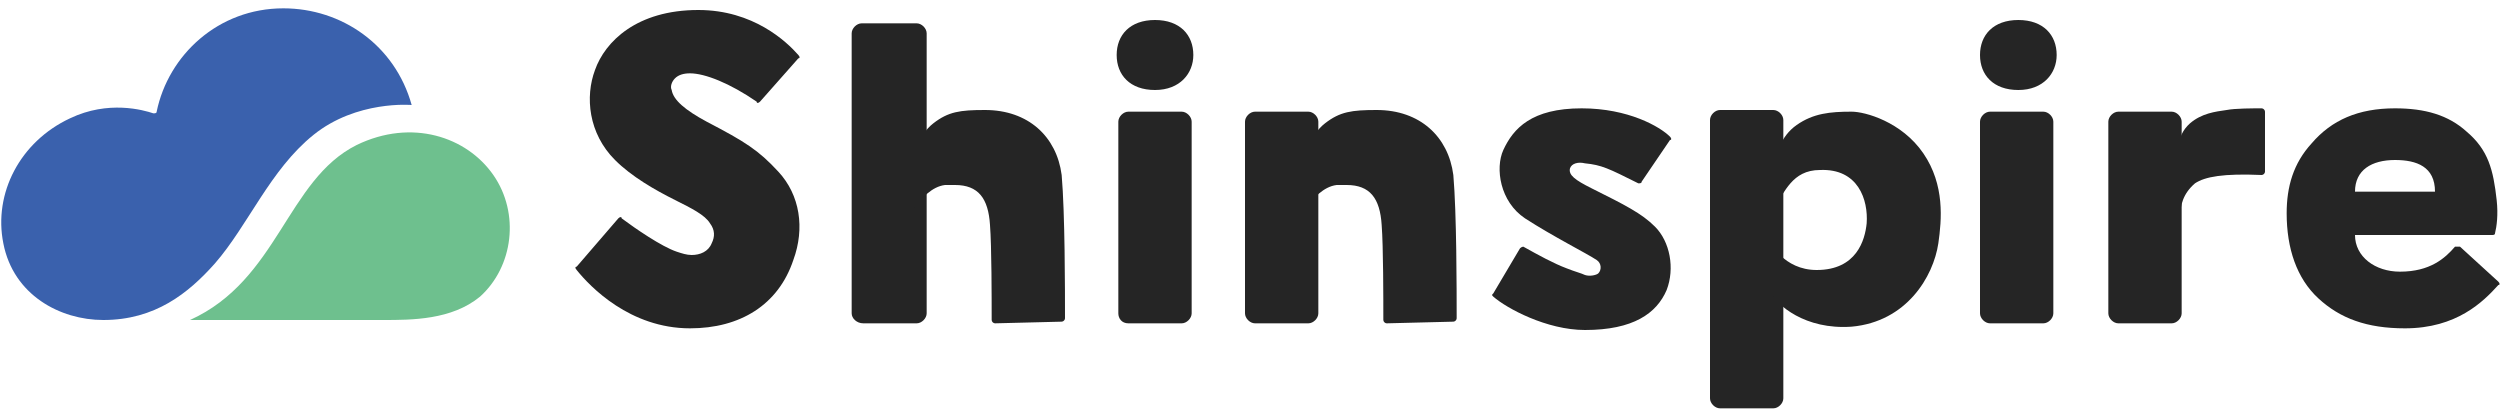 <?xml version="1.0" encoding="utf-8"?>
<!-- Generator: Adobe Illustrator 28.0.0, SVG Export Plug-In . SVG Version: 6.00 Build 0)  -->
<svg version="1.1" id="圖層_1" xmlns="http://www.w3.org/2000/svg" xmlns:xlink="http://www.w3.org/1999/xlink" x="0px" y="0px"
	 viewBox="0 0 150 25" style="enable-background:new 0 0 150 25;" xml:space="preserve">
<style type="text/css">
	.st0{fill:#252525;}
	.st1{fill:#6EC08E;}
	.st2{fill:#3A61AD;}
</style>
<path class="st0" d="M71.6,3.3c0,1.1-0.8,2.1-2.3,2.1c-1.5,0-2.3-0.9-2.3-2.1s0.8-2.1,2.3-2.1C70.8,1.2,71.6,2.1,71.6,3.3z"/>
<path class="st0" d="M41.4,19.7c-3.6,0-6-2.5-6.8-3.5c-0.1-0.1-0.1-0.2,0-0.2l2.5-2.9c0.1-0.1,0.2-0.1,0.2,0c0.8,0.6,2.4,1.7,3.3,2
	c0.3,0.1,0.6,0.2,0.9,0.2c0.5,0,1-0.2,1.2-0.7c0.2-0.4,0.2-0.8-0.1-1.2c-0.3-0.5-1.1-0.9-2.1-1.4c-1.2-0.6-2.6-1.4-3.6-2.4
	c-1.6-1.6-1.8-3.8-1.2-5.4c0.6-1.7,2.5-3.6,6.2-3.6c3.3,0,5.3,1.9,6,2.7c0.1,0.1,0.1,0.2,0,0.2l-2.3,2.6c-0.1,0.1-0.2,0.1-0.2,0
	c-1.6-1.1-3.1-1.7-4-1.7c-0.4,0-0.7,0.1-0.9,0.3c-0.2,0.2-0.3,0.5-0.2,0.7c0.1,0.6,0.8,1.2,2.1,1.9c2.3,1.2,3.1,1.7,4.3,3
	c1.3,1.4,1.6,3.4,0.9,5.3C46.7,18.3,44.4,19.7,41.4,19.7"/>
<path class="st0" d="M95.1,19.8c-2.3,0-4.7-1.3-5.5-2c-0.1-0.1-0.1-0.1,0-0.2l1.6-2.7c0.1-0.1,0.2-0.1,0.2-0.1
	c0.9,0.5,1.8,1,2.6,1.3c0.5,0.2,0.9,0.3,1.1,0.4c0.3,0.1,0.7,0,0.8-0.1c0.2-0.2,0.2-0.6-0.1-0.8c-0.6-0.4-2.6-1.4-4.3-2.5
	c-1.5-1-1.8-3-1.3-4.1c0.6-1.3,1.7-2.5,4.7-2.5c2.8,0,4.7,1.1,5.3,1.7c0.1,0.1,0.1,0.2,0,0.2l-1.7,2.5c0,0.1-0.1,0.1-0.2,0.1
	c-1.8-0.9-2.2-1.1-3.2-1.2c-0.4-0.1-0.8,0-0.9,0.3c-0.1,0.4,0.3,0.7,1.3,1.2c2,1,3,1.5,3.8,2.3c0.9,0.9,1.2,2.5,0.7,3.8
	C99.4,18.8,98,19.8,95.1,19.8"/>
<path class="st0" d="M51.1,18.8V2c0-0.3,0.3-0.6,0.6-0.6H55c0.3,0,0.6,0.3,0.6,0.6v16.8c0,0.3-0.3,0.6-0.6,0.6h-3.2
	C51.4,19.4,51.1,19.1,51.1,18.8z"/>
<path class="st0" d="M67.1,18.8V7.3c0-0.3,0.3-0.6,0.6-0.6h3.2c0.3,0,0.6,0.3,0.6,0.6v11.5c0,0.3-0.3,0.6-0.6,0.6h-3.2
	C67.3,19.4,67.1,19.1,67.1,18.8z"/>
<path class="st0" d="M123.4,3.3c0,1.1-0.8,2.1-2.3,2.1c-1.5,0-2.3-0.9-2.3-2.1s0.8-2.1,2.3-2.1C122.6,1.2,123.4,2.1,123.4,3.3z"/>
<path class="st0" d="M118.8,18.8V7.3c0-0.3,0.3-0.6,0.6-0.6h3.2c0.3,0,0.6,0.3,0.6,0.6v11.5c0,0.3-0.3,0.6-0.6,0.6h-3.2
	C119.1,19.4,118.8,19.1,118.8,18.8z"/>
<path class="st0" d="M59.7,19.4c-0.1,0-0.2-0.1-0.2-0.2c0-1.3,0-4.4-0.1-5.7c-0.1-1.6-0.7-2.4-2.1-2.4c-0.2,0-0.4,0-0.6,0
	c-0.8,0.1-1.4,0.8-1.9,1.4v-3c0.1-0.3,0.3-1.4,1.2-2.1c0.9-0.7,1.6-0.8,3.1-0.8c2.6,0,4.3,1.6,4.6,3.9c0.2,2.3,0.2,6.9,0.2,8.6
	c0,0.1-0.1,0.2-0.2,0.2L59.7,19.4L59.7,19.4z"/>
<path class="st0" d="M74.7,18.8V7.3c0-0.3,0.3-0.6,0.6-0.6h3.2c0.3,0,0.6,0.3,0.6,0.6v11.5c0,0.3-0.3,0.6-0.6,0.6h-3.2
	C75,19.4,74.7,19.1,74.7,18.8z"/>
<path class="st0" d="M83.2,19.4c-0.1,0-0.2-0.1-0.2-0.2c0-1.3,0-4.4-0.1-5.7c-0.1-1.6-0.7-2.4-2.1-2.4c-0.2,0-0.4,0-0.6,0
	c-0.8,0.1-1.4,0.8-1.9,1.4v-3c0.1-0.3,0.3-1.4,1.2-2.1c0.9-0.7,1.6-0.8,3.1-0.8c2.6,0,4.3,1.6,4.6,3.9c0.2,2.3,0.2,6.9,0.2,8.6
	c0,0.1-0.1,0.2-0.2,0.2L83.2,19.4L83.2,19.4z"/>
<path class="st0" d="M126.5,18.8V7.3c0-0.3,0.3-0.6,0.6-0.6h3.2c0.3,0,0.6,0.3,0.6,0.6v11.5c0,0.3-0.3,0.6-0.6,0.6h-3.2
	C126.8,19.4,126.5,19.1,126.5,18.8z"/>
<path class="st0" d="M130.8,13.1l-0.2-3.5c0.1-0.3-0.1-1.4,0.8-2.2c0.7-0.6,1.5-0.7,2.2-0.8c0.5-0.1,1.6-0.1,2.1-0.1
	c0.1,0,0.2,0.1,0.2,0.2v3.6c0,0.1-0.1,0.2-0.2,0.2c-2.3-0.1-3.4,0.1-4,0.5C131,11.6,130.8,12.3,130.8,13.1"/>
<path class="st0" d="M102.6,23.9V7.2c0-0.3,0.3-0.6,0.6-0.6h3.2c0.3,0,0.6,0.3,0.6,0.6v16.7c0,0.3-0.3,0.6-0.6,0.6h-3.2
	C102.9,24.5,102.6,24.2,102.6,23.9z"/>
<path class="st0" d="M109.2,10.2c-1.7,0-2.1,1.4-2.7,2.1V9.6c0.1-0.3,0.3-1.4,1.3-2.1c1-0.7,2-0.8,3.3-0.8c0.8,0,3,0.6,4.3,2.5
	c1.3,1.9,1.1,4,0.9,5.4c-0.3,2-1.9,4.7-5.2,5c-2.8,0.2-4.5-1.3-4.9-2.1v-3c0,0,0.8,1.7,2.8,1.7c2.4,0,2.9-1.8,3-2.8
	C112.1,12,111.5,10.1,109.2,10.2"/>
<path class="st0" d="M141.3,11.5h4.8c0-1.5-1.1-1.9-2.4-1.9C142.3,9.6,141.3,10.2,141.3,11.5 M147.6,14.8l2.3,2.1
	c0.1,0.1,0.1,0.2,0,0.2c-0.9,1-2.5,2.6-5.6,2.6c-2.3,0-3.9-0.6-5.2-1.8c-1.3-1.2-1.9-3-1.9-5.1c0-1.6,0.4-3,1.5-4.2
	c1.2-1.4,2.8-2.1,5-2.1c1.8,0,3.2,0.4,4.3,1.4c1.3,1.1,1.6,2.3,1.8,4.1c0.1,0.9,0,1.6-0.1,2c0,0.1-0.1,0.1-0.2,0.1h-8.2
	c0,1.3,1.2,2.2,2.7,2.2c1.8,0,2.7-0.8,3.3-1.5C147.4,14.8,147.5,14.8,147.6,14.8z"/>
<path class="st1" d="M11.4,19.2H23c1.7,0,4.1,0,5.8-1.4c2-1.8,2.4-5,0.8-7.3c-1.6-2.3-4.9-3.4-8.2-1.8
	C17.2,10.8,16.7,16.8,11.4,19.2"/>
<path class="st2" d="M17,0.5c3.5,0,6.7,2.2,7.7,5.8c0,0-3.3-0.3-5.9,1.8s-3.9,5.4-5.9,7.7c-1.6,1.8-3.6,3.4-6.7,3.4
	c-2.6,0-5.4-1.5-6-4.6c-0.6-3,1-6.1,4-7.5c2.3-1.1,4.4-0.5,5-0.3c0.1,0,0.2,0,0.2-0.1C10.1,3.3,13.1,0.5,17,0.5z"/>
</svg>

